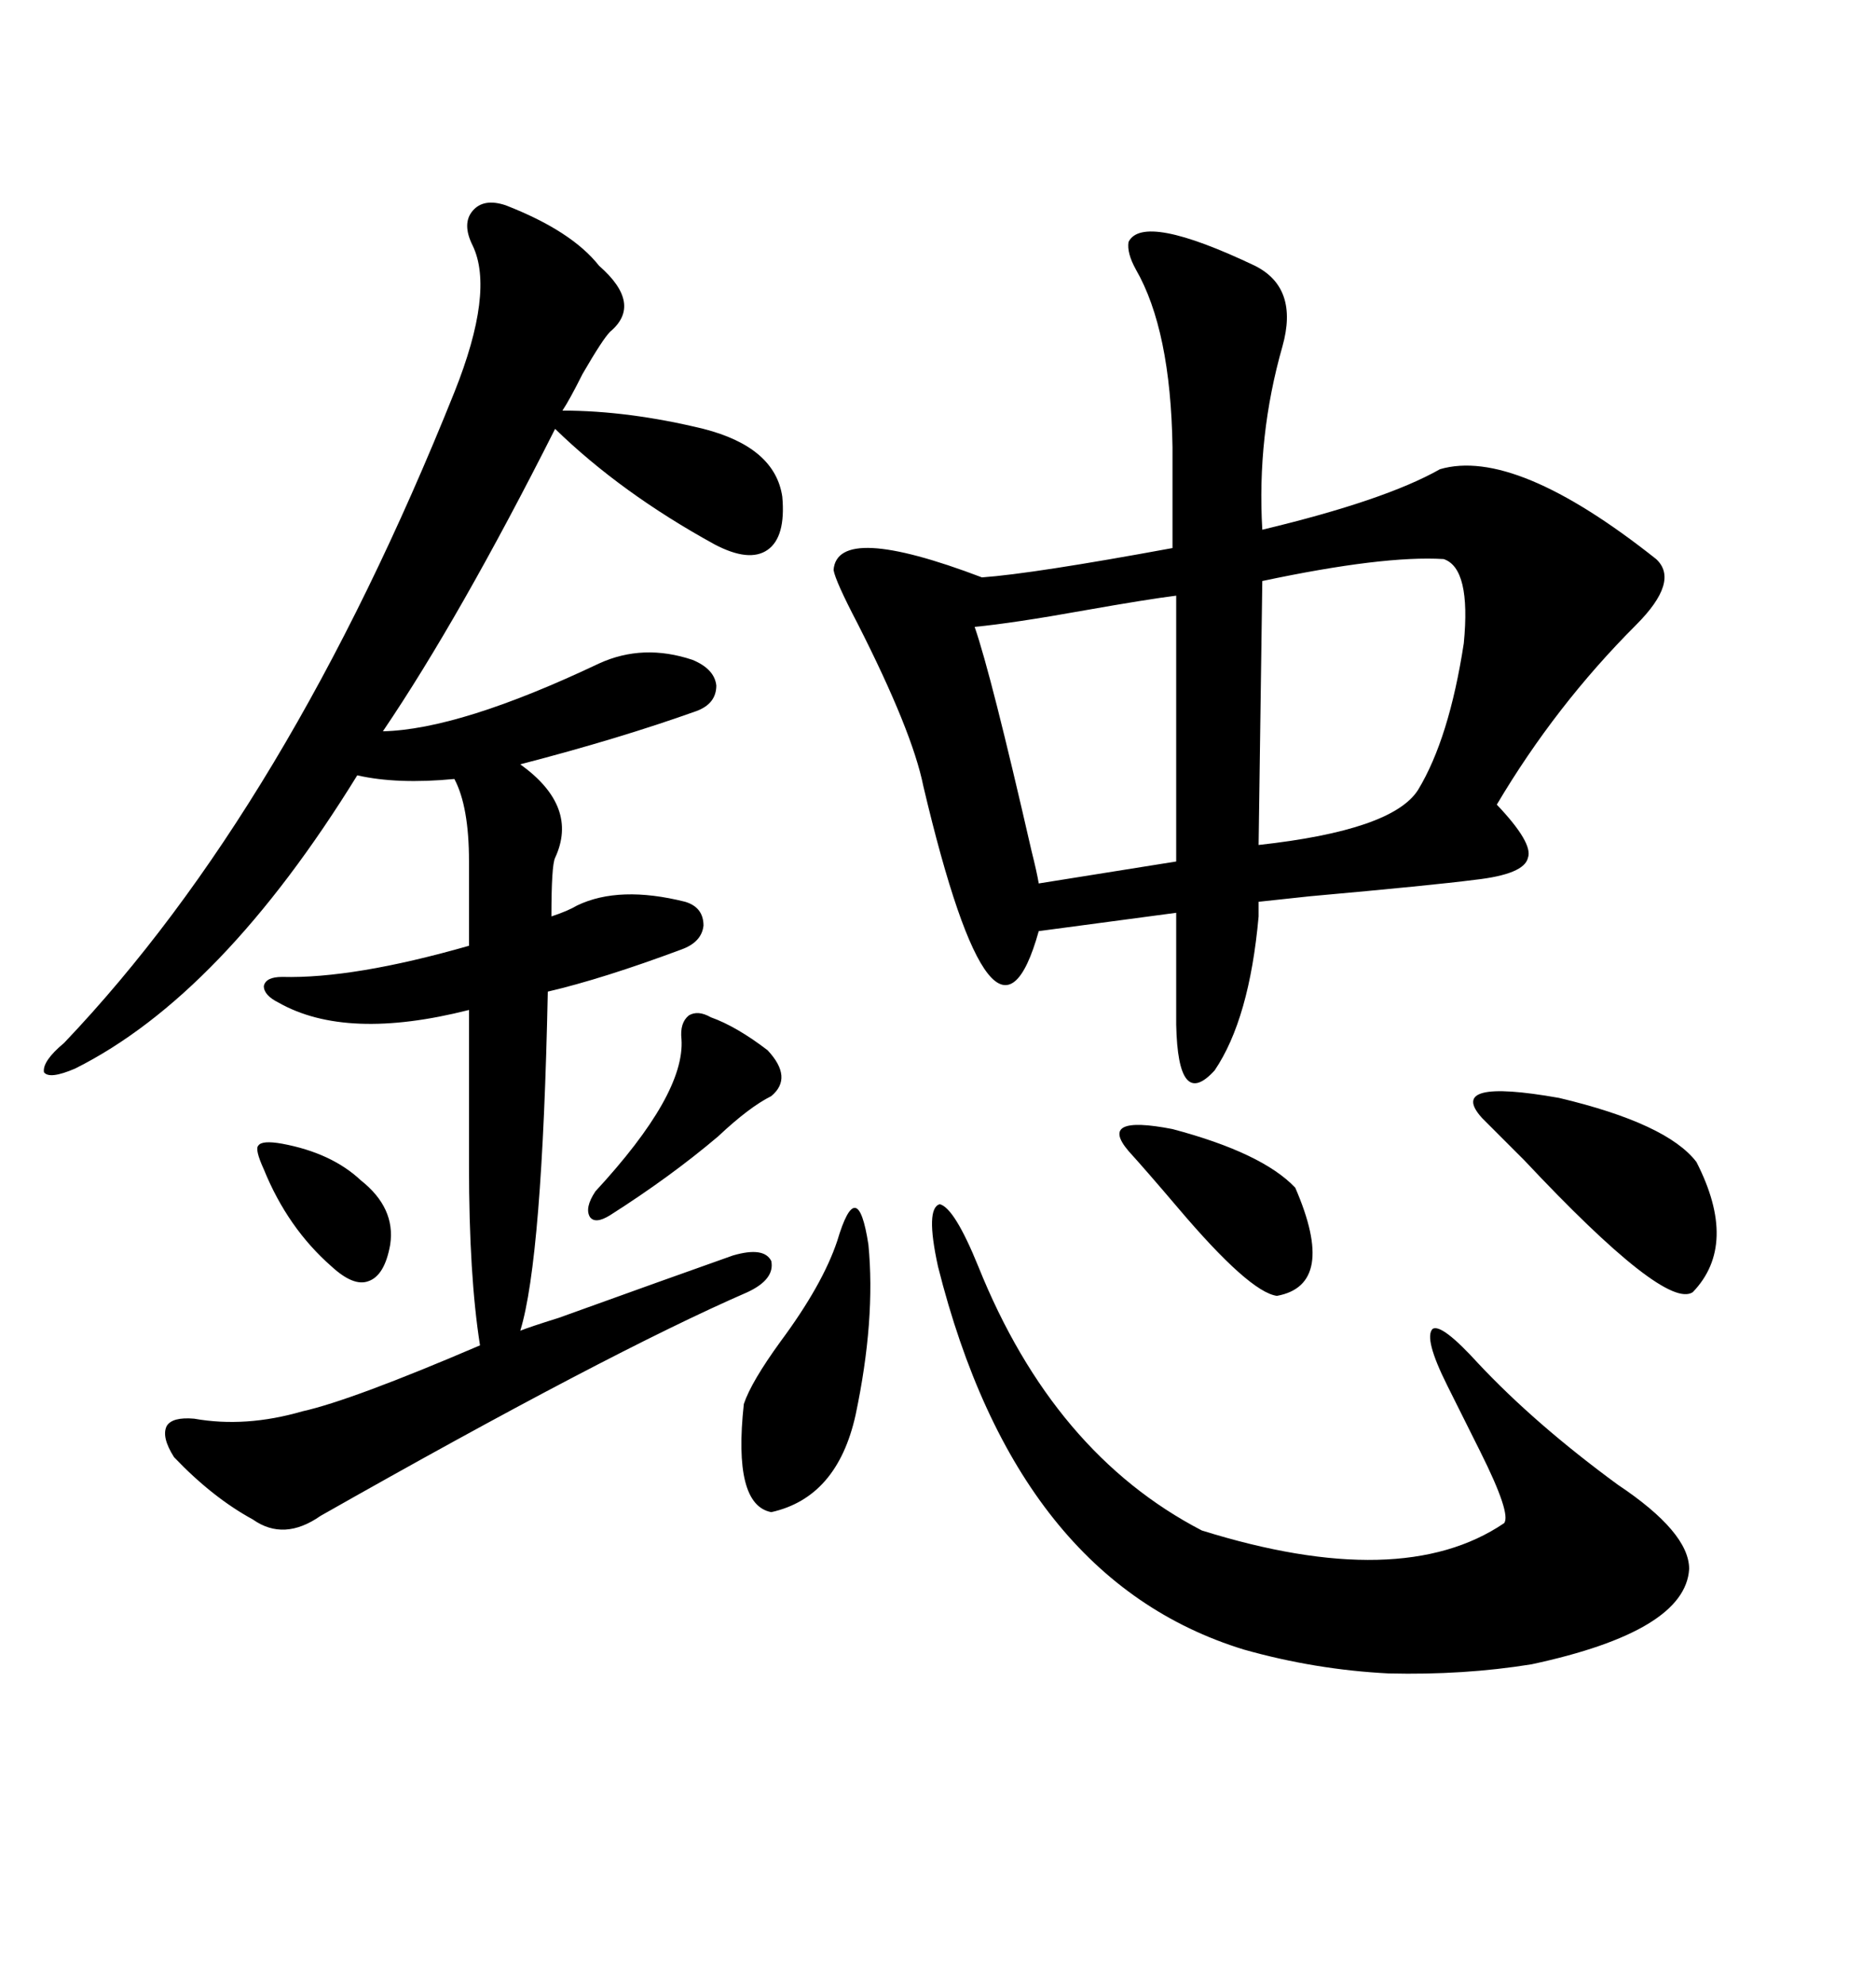 <svg xmlns="http://www.w3.org/2000/svg" xmlns:xlink="http://www.w3.org/1999/xlink" width="300" height="317.285"><path d="M180.47 38.67L180.47 38.67Q182.81 33.98 200.68 42.48L200.68 42.48Q207.71 46.00 205.08 55.37L205.08 55.37Q200.98 69.73 201.86 84.67L201.86 84.67Q221.48 79.98 230.27 75L230.27 75Q242.29 71.48 264.84 89.36L264.84 89.36Q268.65 92.87 261.62 99.90L261.62 99.90Q248.73 112.79 239.36 128.61L239.36 128.61Q245.21 134.77 244.34 137.11L244.34 137.11Q243.75 139.75 235.84 140.63L235.84 140.63Q229.10 141.50 209.47 143.26L209.47 143.26Q203.91 143.85 201.27 144.14L201.27 144.14L201.27 146.48Q199.80 162.89 194.24 171.09L194.24 171.09Q188.38 177.54 188.09 163.77L188.09 163.77L188.09 145.90L166.11 148.83Q159.08 174.02 147.66 125.68L147.66 125.68Q145.90 116.89 137.11 99.61L137.11 99.61Q133.59 92.87 133.30 91.11L133.30 91.11Q133.89 83.50 157.03 92.29L157.03 92.29Q165.23 91.70 187.50 87.60L187.50 87.60L187.50 71.48Q187.21 52.73 181.64 43.07L181.64 43.07Q180.18 40.43 180.47 38.67ZM80.86 32.81L80.86 32.81Q91.41 36.91 95.80 42.48L95.80 42.48Q102.83 48.63 97.56 53.03L97.56 53.03Q96.39 54.20 93.16 59.77L93.16 59.77Q91.11 63.87 89.94 65.63L89.94 65.63Q100.49 65.63 112.50 68.55L112.50 68.55Q123.93 71.48 125.10 79.39L125.10 79.39Q125.68 85.84 122.75 87.89L122.75 87.89Q119.82 89.94 114.26 87.01L114.26 87.01Q99.32 78.81 88.77 68.55L88.77 68.55Q73.54 98.73 61.23 116.89L61.23 116.89Q73.54 116.60 95.80 106.05L95.80 106.05Q102.83 102.83 110.74 105.47L110.74 105.47Q114.26 106.93 114.55 109.57L114.55 109.57Q114.55 112.50 111.33 113.67L111.33 113.67Q99.02 118.07 83.20 122.17L83.20 122.17Q92.58 128.91 88.77 137.11L88.77 137.11Q88.18 138.28 88.18 146.48L88.18 146.48Q90.82 145.61 92.29 144.73L92.29 144.73Q99.02 141.50 109.57 144.14L109.57 144.14Q112.50 145.02 112.50 147.95L112.50 147.95Q112.21 150.59 108.98 151.76L108.98 151.76Q96.39 156.45 87.60 158.50L87.60 158.50Q86.72 201.27 83.20 212.70L83.20 212.70Q84.67 212.11 89.36 210.64L89.36 210.64Q107.23 204.20 117.19 200.68L117.19 200.68Q122.17 199.22 123.34 201.56L123.34 201.56Q123.93 204.49 119.53 206.54L119.53 206.54Q97.27 216.21 51.27 242.29L51.27 242.29Q45.41 246.39 40.43 242.87L40.43 242.87Q33.98 239.36 27.83 232.91L27.83 232.91Q25.78 229.69 26.66 227.93L26.66 227.93Q27.54 226.46 31.05 226.76L31.05 226.76Q39.26 228.22 48.34 225.59L48.34 225.59Q56.25 223.83 76.76 215.04L76.76 215.04Q75 203.91 75 186.33L75 186.33L75 161.43Q55.37 166.41 44.53 160.25L44.53 160.25Q42.19 159.08 42.19 157.62L42.19 157.62Q42.48 156.15 45.12 156.15L45.12 156.15Q56.54 156.45 75 151.17L75 151.17L75 137.70Q75 128.91 72.66 124.51L72.66 124.51Q63.57 125.39 57.13 123.93L57.13 123.93Q35.45 159.08 12.01 170.80L12.01 170.80Q7.91 172.56 7.03 171.39L7.03 171.39Q6.74 169.63 10.25 166.70L10.25 166.70Q46.00 129.20 72.66 62.70L72.66 62.70Q79.10 46.58 75.59 39.26L75.59 39.26Q73.83 35.74 75.59 33.69L75.59 33.69Q77.34 31.64 80.86 32.81ZM150 202.44L150 202.44Q147.95 193.07 150.29 192.48L150.29 192.48Q152.64 193.07 156.45 202.44L156.45 202.44Q168.46 232.32 192.19 244.63L192.19 244.63Q224.12 254.59 240.53 243.46L240.53 243.46Q241.70 241.99 236.72 232.03L236.72 232.03Q233.50 225.59 231.45 221.48L231.45 221.48Q227.64 213.87 229.10 212.40L229.10 212.40Q230.57 211.52 236.43 217.97L236.43 217.97Q245.51 227.64 258.69 237.30L258.69 237.30Q270.12 244.92 270.12 250.78L270.12 250.78Q269.53 260.74 244.92 266.02L244.92 266.02Q234.08 267.77 222.07 267.48L222.07 267.48Q210.35 266.89 198.93 263.67L198.93 263.67Q162.60 252.54 150 202.44ZM230.86 89.36L230.86 89.36Q221.19 88.77 201.86 92.87L201.86 92.87L201.27 135.06Q222.66 132.71 226.76 126.27L226.76 126.27Q231.74 118.07 234.08 102.83L234.08 102.83Q235.25 90.82 230.86 89.36ZM166.11 141.21L188.09 137.70L188.09 95.21Q183.40 95.80 173.44 97.56L173.44 97.56Q162.01 99.61 155.86 100.20L155.86 100.20Q158.50 107.81 164.94 135.94L164.94 135.94Q165.82 139.45 166.11 141.21L166.11 141.21ZM237.01 178.71L237.01 178.71Q231.15 172.27 249.32 175.49L249.32 175.49Q266.60 179.59 271.29 185.74L271.29 185.74Q278.03 198.93 270.70 206.54L270.70 206.54Q266.31 209.47 243.75 185.45L243.75 185.45Q239.06 180.76 237.01 178.71ZM133.89 198.34L133.89 198.34Q137.11 187.50 138.87 198.93L138.87 198.93Q140.04 210.94 136.82 226.17L136.82 226.17Q133.89 239.36 123.34 241.70L123.34 241.70Q117.19 240.53 118.95 224.41L118.95 224.41Q120.12 220.90 124.80 214.45L124.80 214.45Q131.54 205.37 133.89 198.34ZM180.47 183.98L180.47 183.98Q175.49 178.13 187.50 180.47L187.50 180.47Q201.86 184.28 207.13 189.84L207.13 189.84Q213.87 205.37 204.20 207.13L204.20 207.13Q199.80 206.54 188.38 193.07L188.38 193.07Q183.40 187.21 180.47 183.98ZM113.67 162.60L113.67 162.60Q117.77 164.06 122.75 167.87L122.75 167.87Q126.86 172.27 123.34 175.20L123.34 175.20Q119.82 176.95 114.84 181.64L114.84 181.64Q107.23 188.09 97.56 194.24L97.56 194.24Q95.21 195.70 94.34 194.53L94.34 194.53Q93.46 193.07 95.21 190.43L95.21 190.43Q109.57 174.90 108.98 166.11L108.98 166.11Q108.69 163.48 110.16 162.30L110.16 162.30Q111.62 161.43 113.67 162.60ZM45.12 182.81L45.12 182.81Q53.03 184.28 57.71 188.67L57.71 188.67Q63.28 193.07 62.40 198.93L62.40 198.93Q61.52 203.91 58.89 204.79L58.89 204.79Q56.54 205.66 53.03 202.44L53.03 202.44Q46.00 196.29 42.19 186.91L42.19 186.91Q40.72 183.69 41.31 183.11L41.31 183.11Q41.89 182.23 45.12 182.81Z"/></svg>